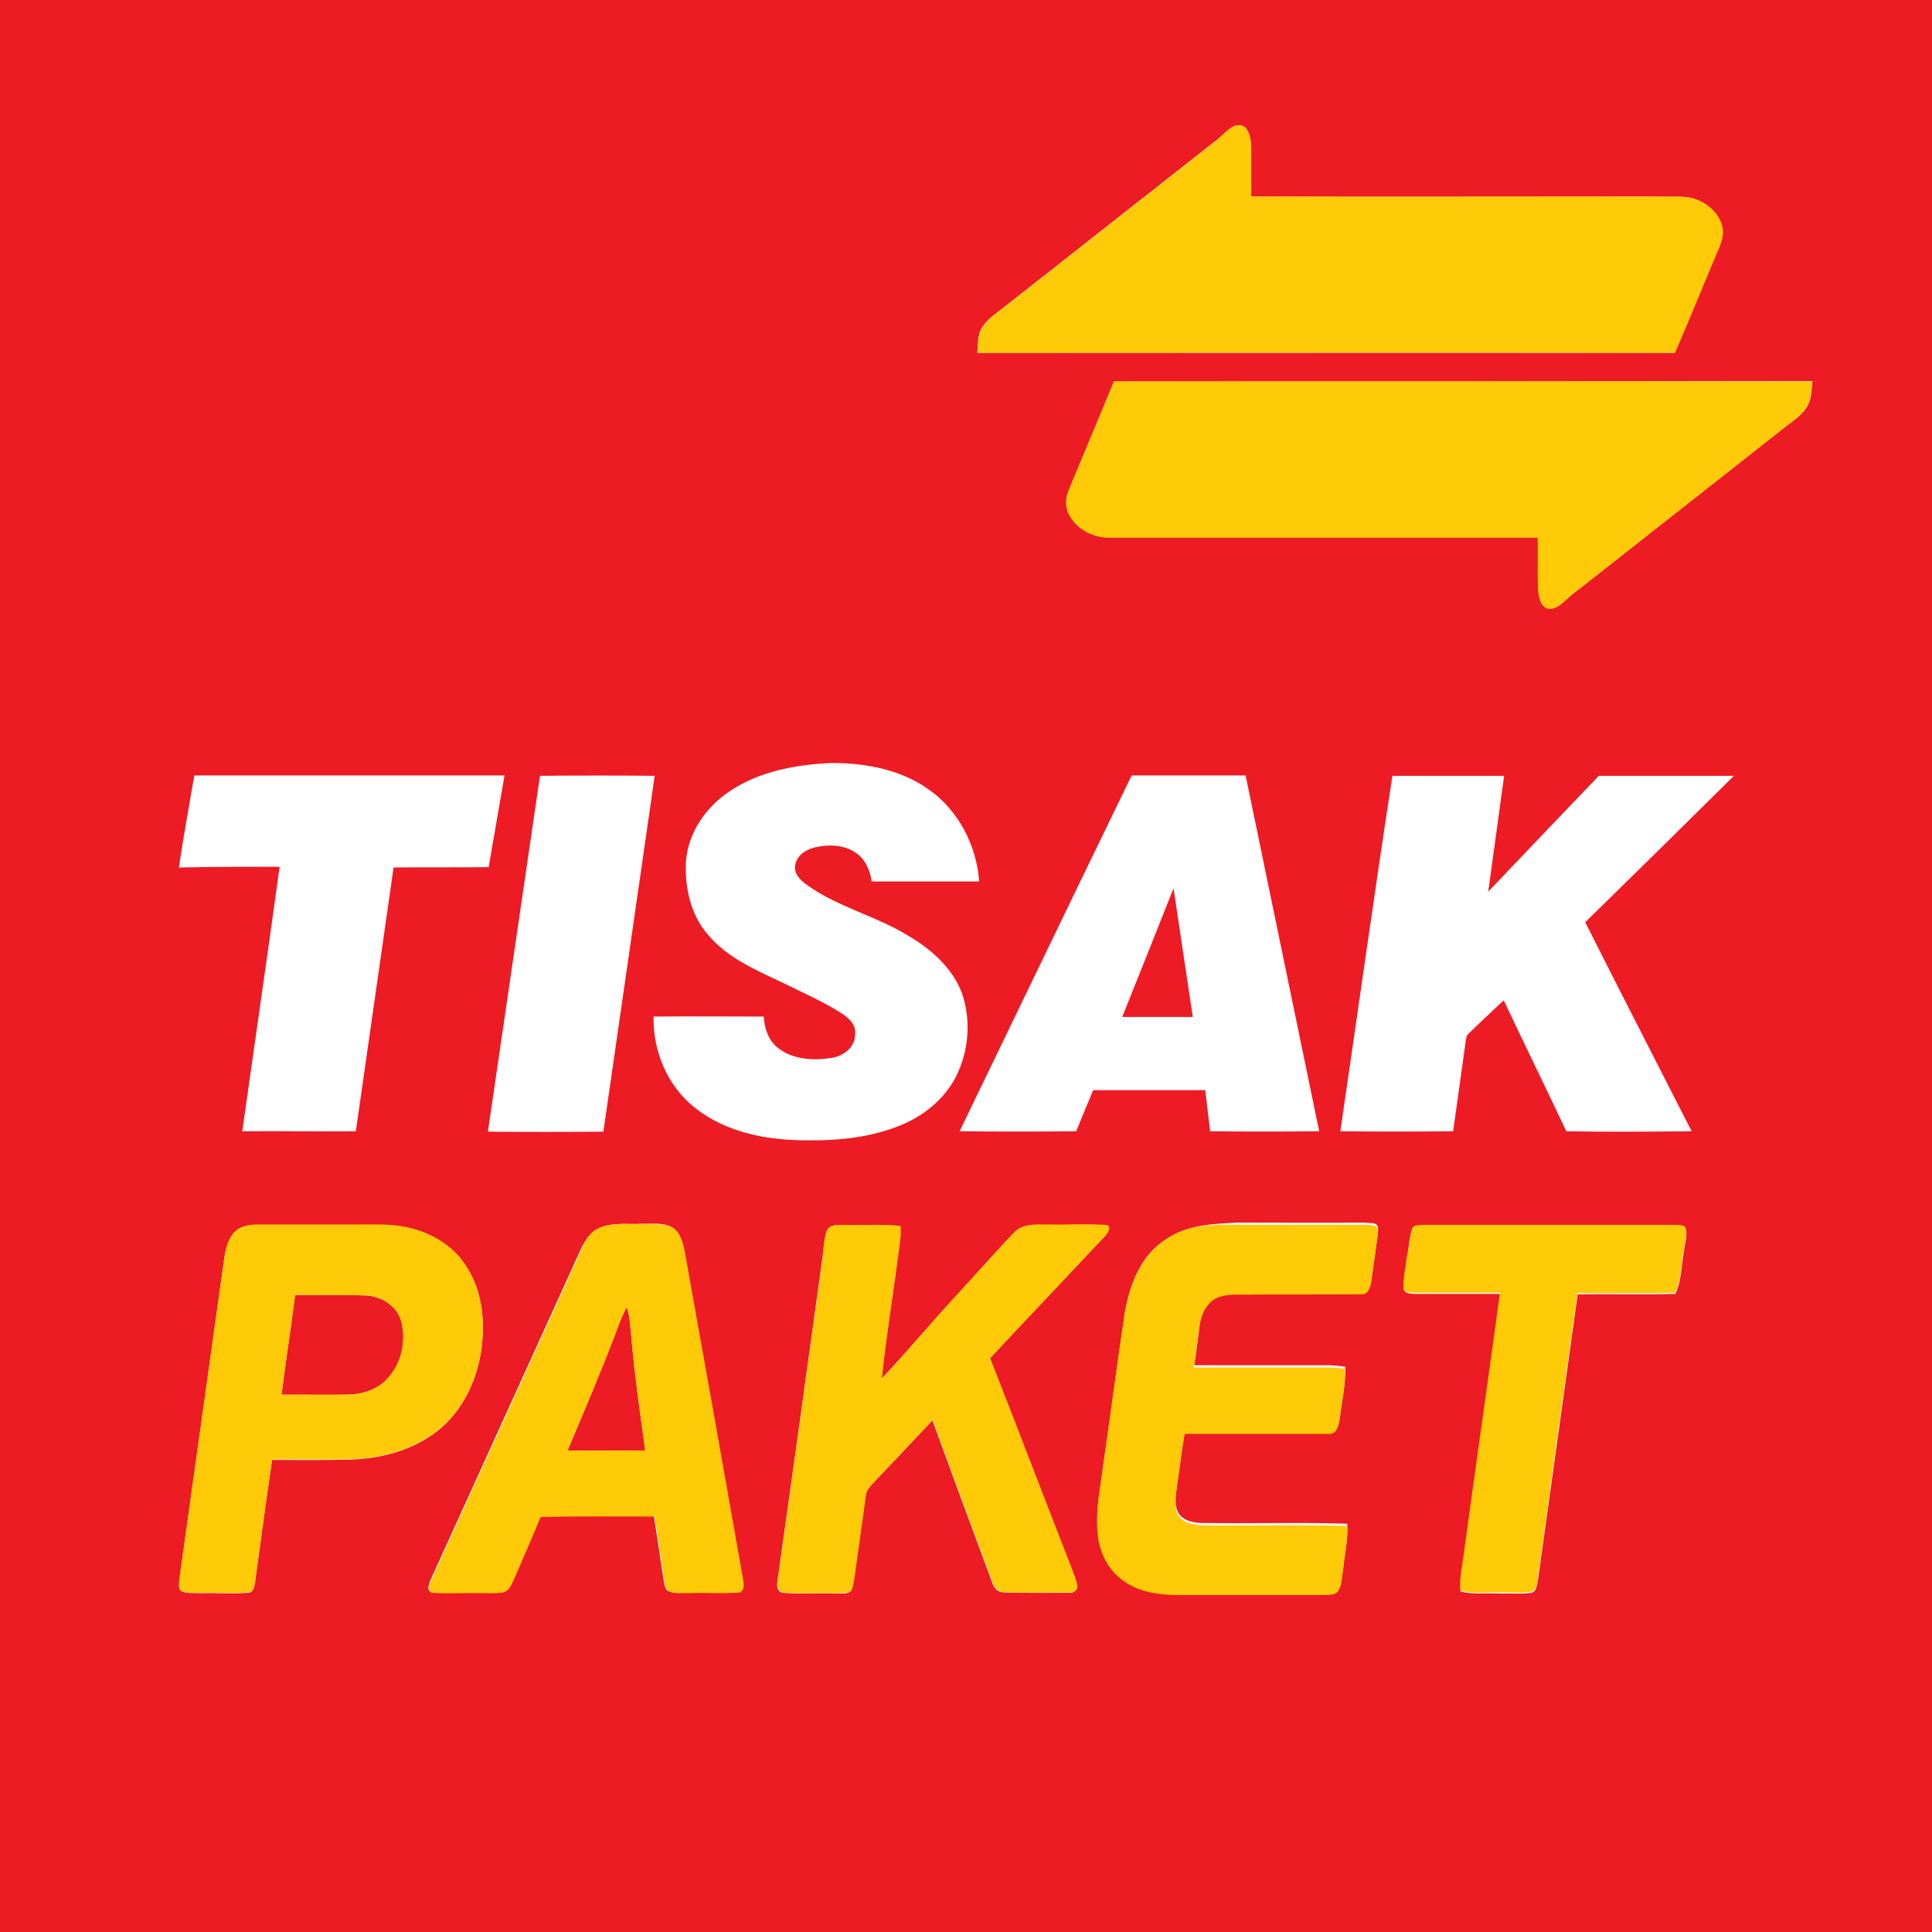 <?xml version="1.0" encoding="utf-8"?>
<!-- Generator: Adobe Illustrator 21.1.0, SVG Export Plug-In . SVG Version: 6.00 Build 0)  -->
<svg version="1.1" id="Layer_1" xmlns="http://www.w3.org/2000/svg" xmlns:xlink="http://www.w3.org/1999/xlink" x="0px" y="0px"
	 viewBox="0 0 512 512" style="enable-background:new 0 0 512 512;" xml:space="preserve">
<style type="text/css">
	.st0{fill:#FFFFFF;}
	.st1{fill:#ED1B24;}
	.st2{fill:#FFCA08;}
</style>
<rect class="st0" width="512" height="512"/>
<g id="_x23_ed1b24ff">
	<path class="st1" d="M0,0h512v512H0V0 M326.5,33.7c-1.5,1-2.8,2.4-4.2,3.5c-18.7,14.7-37.4,29.4-56.1,44.1
		c-2.1,1.7-4.4,3.1-5.9,5.4c-1.3,2-1.1,4.5-1.3,6.8c61.6,0,123.2,0,184.8,0c3.7-8.7,7.3-17.4,11-26.2c1-2.3,2.2-4.8,1.5-7.4
		c-1-3.9-4.6-6.6-8.4-7.5c-2.9-0.5-5.9-0.1-8.9-0.3c-35.8,0-71.7,0.1-107.5,0c0-4.1,0-8.3,0-12.4c0-1.9-0.1-4-1.3-5.6
		C329.4,32.9,327.6,33,326.5,33.7 M295.2,101.1c-3.9,9.6-8,19.1-11.9,28.7c-0.8,1.9-1,4-0.2,5.9c1.7,4.2,6.4,6.6,10.8,6.7
		c37.9,0,75.8,0,113.7,0c0.1,4.7-0.1,9.4,0.1,14c0.2,1.9,0.7,4.6,3,4.9c2.5-0.1,4.1-2.4,6-3.8c18.9-14.9,37.8-29.7,56.7-44.6
		c2.1-1.6,4.4-3.1,5.7-5.5c1-2,1-4.2,1.2-6.4C418.6,101.1,356.9,101.1,295.2,101.1 M193.2,209.8c-6.1,4.1-10.8,10.8-11.4,18.3
		c-0.4,7,1.2,14.4,5.9,19.7c5.4,6.4,13.4,9.6,20.7,13.1c5,2.5,10.1,4.7,14.7,7.7c1.9,1.2,3.9,3.1,3.5,5.6c0,3.5-3.3,5.8-6.5,6.2
		c-4.8,0.7-10.4,0.4-14.3-3c-2.3-2-3.2-5-3.4-8c-9.7,0-19.4-0.1-29.2,0c-0.2,9.2,3.7,18.5,11,24.2c8.3,6.6,19.2,8.6,29.6,8.6
		c8.7,0.1,17.5-0.8,25.6-4.3c6-2.6,11.3-7.1,14.2-13.1c3.1-6.5,3.7-14.2,1.5-21.1c-2.4-6.9-8.1-12-14.2-15.6
		c-8.5-5.3-18.6-7.6-26.8-13.4c-1.7-1.2-3.6-2.8-3.4-5.1c0.2-2.7,2.7-4.4,5.1-5c3.8-0.9,8.2-0.8,11.4,1.7c2.3,1.7,3.4,4.6,3.8,7.3
		c9.5,0,19,0,28.5,0c-0.7-9.5-5.5-18.9-13.4-24.4c-7.4-5.3-16.8-7-25.7-7C211,202.6,201.1,204.4,193.2,209.8 M51.5,205.5
		c-1.4,8.1-2.9,16.3-4.1,24.4c8.9-0.2,17.8-0.2,26.7-0.2c-3.2,23.4-6.6,46.7-9.9,70.1c10-0.1,20,0.1,30.1,0
		c3.3-23.3,6.7-46.6,10-69.9c8.4-0.1,16.8,0,25.2-0.1c1.4-8.1,2.8-16.2,4.2-24.3C106.3,205.5,78.9,205.5,51.5,205.5 M143.1,205.6
		c-4.6,31.4-9.2,62.8-13.8,94.3c10.2,0.1,20.4,0.1,30.6,0c4.5-31.4,9.1-62.8,13.6-94.3C163.4,205.5,153.2,205.5,143.1,205.6
		 M254.3,299.8c10.3,0.1,20.6,0.1,30.9,0c1.5-3.7,3-7.3,4.5-10.9c9.9,0,19.8,0,29.7,0c0.4,3.6,0.9,7.3,1.3,10.9
		c9.6,0.1,19.3,0.1,28.9,0c-6.5-31.4-13-62.9-19.5-94.3c-10.1,0-20.1,0-30.2,0C284.6,237,269.5,268.4,254.3,299.8 M355.2,299.8
		c10,0.1,19.9,0.1,29.9,0c1.1-7.9,2.2-15.8,3.3-23.7c0.1-0.8,0.2-1.8,0.9-2.3c3-2.9,6.1-5.8,9.2-8.7c5.5,11.6,11.1,23.1,16.6,34.7
		c11.1,0.2,22.1,0.1,33.2,0c-9.4-18.5-18.9-36.9-28.2-55.4c13.2-12.9,26.3-25.8,39.4-38.8c-11.9,0-23.8,0-35.8,0
		c-9.8,10.2-19.5,20.4-29.3,30.7c1.4-10.2,2.8-20.4,4.2-30.7c-9.9,0-19.8,0-29.6,0C364.2,236.9,359.8,268.4,355.2,299.8
		 M158.9,325.4c-2.5,1-3.9,3.4-5,5.7c-13.3,29.2-26.5,58.4-39.8,87.6c-0.4,1-1.1,2.7,0.2,3.3c3.9,0.3,7.9,0,11.8,0.1
		c2.4-0.1,4.7,0.2,7.1-0.2c1.5-0.4,2.1-2,2.7-3.2c2.4-5.6,4.9-11.2,7.2-16.8c10.1-0.2,20.2-0.1,30.2-0.1c0.8,5.5,1.7,11,2.5,16.5
		c0.2,1.1,0.3,2.3,1,3.2c1.7,0.9,3.7,0.5,5.6,0.6c4.5-0.1,9.1,0.2,13.6-0.2c1.2-0.8,0.9-2.4,0.7-3.6c-5.2-29-10.4-58.1-15.5-87.1
		c-0.5-2.3-1.1-4.9-3.4-6.1c-2.5-1.2-5.3-0.7-7.9-0.8C166.3,324.5,162.4,323.9,158.9,325.4 M62.5,326.2c-1.9,1.7-2.6,4.4-3,6.8
		c-4,28.4-7.9,56.8-11.9,85.1c-0.1,1.1-0.4,2.4,0.2,3.4c1.5,0.9,3.3,0.6,5,0.7c4.3-0.1,8.7,0.2,13-0.1c1.5-0.1,1.6-1.8,1.8-2.9
		c1.5-10.8,2.9-21.5,4.5-32.3c6.9,0,13.9,0.1,20.8-0.1c7.6-0.2,15.4-2.2,21.7-6.6c7.1-4.9,11.4-13.1,12.8-21.5
		c1.3-7.9,0.6-16.5-4-23.3c-3.6-5.5-9.8-9-16.2-10.2c-3.9-0.8-7.9-0.5-11.8-0.6c-8.9,0-17.8,0-26.7,0
		C66.6,324.5,64.2,324.7,62.5,326.2 M219.1,326.2c-0.8,2.4-0.8,5-1.2,7.5c-3.9,28.3-7.8,56.5-11.8,84.8c-0.2,1.3-0.5,3.3,1.4,3.6
		c4.7,0.4,9.4,0,14.2,0.2c1.2-0.1,2.8,0.3,3.8-0.7c0.5-1,0.6-2,0.8-3.1c1-7.4,2.1-14.8,3.1-22.2c0.1-1.4,1.2-2.3,2-3.3
		c5.3-5.5,10.5-11.1,15.7-16.6c5.2,14.3,10.5,28.6,15.8,42.9c0.4,1.5,1.6,2.8,3.3,2.7c5.7,0.2,11.5,0.1,17.2,0.1
		c1.1,0.2,2.2-0.8,2-1.9c-0.3-1.5-0.9-2.9-1.4-4.3c-7.3-18.6-14.4-37.3-21.7-55.9c10.1-10.9,20.3-21.6,30.5-32.4
		c0.8-0.8,1.8-2.7,0.1-2.9c-5.1-0.3-10.3,0-15.5-0.1c-3,0-6.5-0.3-8.7,2.1c-4.9,5.1-9.6,10.5-14.5,15.8c-7,7.5-13.5,15.4-20.6,22.9
		c1.4-12.6,3.5-25.2,5-37.8c0-0.9,0-1.8,0-2.6c-4.9-0.7-9.8-0.2-14.7-0.3C222.3,324.7,219.9,324.3,219.1,326.2 M308.9,328.5
		c-6.6,4.2-9.5,11.9-10.8,19.3c-2,13.4-3.7,26.9-5.7,40.3c-0.7,5.9-2.1,11.9-1.4,17.8c0.4,4.9,2.7,9.7,6.9,12.5
		c3.9,2.8,8.9,3.6,13.7,3.7c13.2,0,26.5,0,39.7,0c1.2-0.1,2.7,0.1,3.4-1c1-1.7,0.9-3.8,1.3-5.7c0.3-3.9,1.4-7.7,1-11.6
		c-12.9-0.4-25.9,0-38.8-0.2c-2.1-0.1-4.6-0.6-5.9-2.6c-1.2-2.2-0.7-4.7-0.4-7.1c0.7-4.8,1.3-9.7,2.1-14.5c12.7,0.1,25.3,0,38,0
		c2.2,0.3,2.9-2.2,3.1-3.9c0.5-4.4,1.6-8.8,1.4-13.3c-1.5-0.2-3-0.4-4.5-0.4c-11.8,0-23.7,0-35.5,0c0.5-3.5,1-7,1.4-10.6
		c0.3-2.5,1.2-5,3.1-6.8c1.7-1.5,4-1.8,6.1-1.9c11.3-0.1,22.5,0.1,33.8-0.1c1.7,0.2,2.3-1.5,2.5-2.9c0.6-4.1,1.1-8.1,1.7-12.2
		c0-1,0.5-2.5-0.7-3c-0.9-0.3-1.9-0.2-2.9-0.3c-11.1,0.1-22.1,0-33.2,0C321.7,324.3,314.6,324.5,308.9,328.5 M374.2,325.8
		c-0.8,2.5-0.9,5.1-1.3,7.6c-0.3,2.7-1,5.3-0.9,8c0.1,1.6,1.9,1.4,3.1,1.5c7.5,0,15,0,22.5,0c-3,22.8-6.3,45.6-9.5,68.5
		c-0.4,3.5-1.3,6.9-1,10.4c3.4,0.8,7,0.3,10.5,0.5c2.8-0.1,5.5,0.2,8.3-0.2c1.3-0.4,1.3-1.9,1.6-2.9c3.5-25.4,7.1-50.8,10.6-76.2
		c8.6-0.1,17.3,0.1,25.9-0.1c1.7-3.6,1.5-7.6,2.3-11.4c0.1-2,1.1-4.3,0.3-6.2c-0.8-0.4-1.8-0.4-2.7-0.4c-22.3,0-44.7,0-67,0
		C375.9,324.7,374.5,324.6,374.2,325.8z"/>
	<path class="st1" d="M311,235.4c1.7,11.4,3.4,22.7,5.1,34.1c-6.2,0-12.5,0-18.7,0C302,258.1,306.5,246.7,311,235.4z"/>
	<path class="st1" d="M78.2,343.2c6.3,0,12.6-0.1,18.8,0.1c4.1,0.2,8.4,2.9,9.4,7.1c1.4,5.5-0.2,11.9-4.6,15.8
		c-2.7,2.4-6.4,3.4-10,3.4c-5.7,0.1-11.5,0-17.2,0C75.7,360.8,77.1,352,78.2,343.2z"/>
	<path class="st1" d="M163.3,352.9c0.8-2.2,1.6-4.4,2.8-6.5c0.9,2.6,0.9,5.3,1.2,7.9c0.9,10.1,2.3,20.1,3.7,30.1
		c-6.9,0-13.7,0-20.6,0C154.8,374,159.2,363.6,163.3,352.9z"/>
</g>
<g id="_x23_ffca08ff">
	<path class="st2" d="M326.5,33.7c1.2-0.7,3-0.8,3.8,0.4c1.2,1.6,1.3,3.7,1.3,5.6c0,4.1,0,8.3,0,12.4c35.8,0.1,71.7,0,107.5,0
		c2.9,0.1,5.9-0.2,8.9,0.3c3.8,0.9,7.4,3.6,8.4,7.5c0.7,2.6-0.5,5.1-1.5,7.4c-3.7,8.7-7.2,17.5-11,26.2c-61.6-0.1-123.2,0-184.8,0
		c0.1-2.3,0-4.8,1.3-6.8c1.5-2.3,3.8-3.8,5.9-5.4c18.7-14.7,37.4-29.4,56.1-44.1C323.7,36.1,324.9,34.7,326.5,33.7z"/>
	<path class="st2" d="M295.2,101.1c61.7-0.1,123.3,0,185,0c-0.2,2.2-0.2,4.4-1.2,6.4c-1.3,2.4-3.6,3.9-5.7,5.5
		c-18.9,14.9-37.8,29.7-56.7,44.6c-1.9,1.4-3.4,3.7-6,3.8c-2.3-0.3-2.8-3-3-4.9c-0.2-4.7,0-9.4-0.1-14c-37.9,0-75.8,0-113.7,0
		c-4.4,0-9-2.5-10.8-6.7c-0.8-1.9-0.6-4.1,0.2-5.9C287.3,120.2,291.3,110.7,295.2,101.1z"/>
	<path class="st2" d="M158.9,325.4c3.5-1.5,7.5-0.9,11.2-1c2.6,0.1,5.4-0.3,7.9,0.8c2.2,1.2,2.9,3.8,3.4,6.1
		c5.2,29,10.4,58.1,15.5,87.1c0.2,1.2,0.5,2.8-0.7,3.6c-4.5,0.4-9.1,0-13.6,0.2c-1.9-0.1-3.9,0.3-5.6-0.6c-0.7-0.9-0.8-2.1-1-3.2
		c-0.8-5.5-1.6-11-2.5-16.5c-10.1,0-20.2-0.1-30.2,0.1c-2.3,5.6-4.8,11.2-7.2,16.8c-0.6,1.2-1.2,2.8-2.7,3.2
		c-2.3,0.4-4.7,0.1-7.1,0.2c-3.9-0.1-7.9,0.2-11.8-0.1c-1.3-0.7-0.7-2.3-0.2-3.3c13.3-29.2,26.5-58.4,39.8-87.6
		C155,328.8,156.4,326.4,158.9,325.4 M163.3,352.9c-4,10.6-8.5,21.1-12.9,31.5c6.9,0.1,13.7,0,20.6,0c-1.4-10-2.8-20-3.7-30.1
		c-0.3-2.7-0.3-5.4-1.2-7.9C164.9,348.5,164.1,350.7,163.3,352.9z"/>
	<path class="st2" d="M62.5,326.2c1.7-1.5,4.1-1.7,6.2-1.7c8.9,0,17.8,0,26.7,0c3.9,0,7.9-0.2,11.8,0.6c6.4,1.2,12.6,4.6,16.2,10.2
		c4.5,6.8,5.3,15.4,4,23.3c-1.4,8.4-5.7,16.6-12.8,21.5c-6.3,4.4-14,6.4-21.7,6.6c-6.9,0.2-13.9,0-20.8,0.1
		c-1.6,10.8-3,21.5-4.5,32.3c-0.3,1.1-0.3,2.9-1.8,2.9c-4.3,0.3-8.7,0-13,0.1c-1.6-0.1-3.5,0.3-5-0.7c-0.6-1-0.3-2.3-0.2-3.4
		c4-28.4,7.9-56.7,11.9-85.1C59.9,330.5,60.6,327.9,62.5,326.2 M78.2,343.2c-1.1,8.8-2.5,17.6-3.6,26.4c5.7,0,11.5,0,17.2,0
		c3.6,0,7.3-1,10-3.4c4.3-3.9,5.9-10.2,4.6-15.8c-1-4.2-5.2-6.9-9.4-7.1C90.8,343.1,84.5,343.2,78.2,343.2z"/>
	<path class="st2" d="M219.1,326.2c0.8-1.9,3.2-1.5,4.9-1.6c4.9,0.2,9.8-0.3,14.7,0.3c0,0.9,0,1.7,0,2.6c-1.5,12.6-3.7,25.1-5,37.8
		c7.1-7.4,13.5-15.4,20.6-22.9c4.8-5.2,9.5-10.6,14.5-15.8c2.2-2.4,5.7-2.1,8.7-2.1c5.1,0.1,10.3-0.2,15.5,0.1
		c1.8,0.2,0.7,2.1-0.1,2.9c-10.1,10.8-20.3,21.6-30.5,32.4c7.3,18.6,14.4,37.3,21.7,55.9c0.5,1.4,1.1,2.8,1.4,4.3
		c0.3,1.1-0.9,2.1-2,1.9c-5.7,0-11.5,0.2-17.2-0.1c-1.7,0.1-2.9-1.2-3.3-2.7c-5.3-14.3-10.6-28.6-15.8-42.9
		c-5.3,5.5-10.5,11.1-15.7,16.6c-0.9,0.9-1.9,1.9-2,3.3c-1,7.4-2.1,14.8-3.1,22.2c-0.2,1-0.3,2.1-0.8,3.1c-1,0.9-2.5,0.6-3.8,0.7
		c-4.7-0.1-9.5,0.2-14.2-0.2c-1.8-0.2-1.6-2.3-1.4-3.6c3.9-28.3,7.9-56.5,11.8-84.8C218.2,331.2,218.3,328.6,219.1,326.2z"/>
	<path class="st2" d="M308.9,328.5c5.6-4,12.7-4.1,19.3-3.9c11.1,0,22.1,0,33.2,0c1,0,2-0.1,2.9,0.3c1.3,0.5,0.7,2,0.7,3
		c-0.5,4.1-1.1,8.1-1.7,12.2c-0.2,1.3-0.8,3-2.5,2.9c-11.3,0.1-22.5,0-33.8,0.1c-2.2,0.1-4.5,0.4-6.1,1.9c-1.9,1.8-2.7,4.3-3.1,6.8
		c-0.5,3.5-1,7-1.4,10.6c11.8,0,23.7,0,35.5,0c1.5,0,3,0.1,4.5,0.4c0.2,4.5-0.9,8.8-1.4,13.3c-0.2,1.7-0.8,4.2-3.1,3.9
		c-12.7,0-25.3,0-38,0c-0.8,4.8-1.4,9.7-2.1,14.5c-0.3,2.3-0.8,4.9,0.4,7.1c1.2,1.9,3.7,2.4,5.9,2.6c12.9,0.2,25.9-0.2,38.8,0.2
		c0.4,3.9-0.6,7.7-1,11.6c-0.3,1.9-0.2,4-1.3,5.7c-0.8,1.1-2.3,0.9-3.4,1c-13.2,0-26.5,0-39.7,0c-4.7-0.1-9.7-0.8-13.7-3.7
		c-4.1-2.8-6.5-7.6-6.9-12.5c-0.7-6,0.7-11.9,1.4-17.8c1.9-13.4,3.7-26.9,5.7-40.3C299.4,340.4,302.4,332.7,308.9,328.5z"/>
	<path class="st2" d="M374.2,325.8c0.3-1.2,1.7-1.1,2.6-1.2c22.3,0,44.7,0,67,0c0.9,0,1.8,0,2.7,0.4c0.8,2-0.1,4.2-0.3,6.2
		c-0.8,3.8-0.6,7.9-2.3,11.4c-8.6,0.2-17.3,0-25.9,0.1c-3.6,25.4-7.1,50.8-10.6,76.2c-0.2,1.1-0.3,2.6-1.6,2.9
		c-2.7,0.5-5.5,0.1-8.3,0.2c-3.5-0.1-7.1,0.4-10.5-0.5c-0.3-3.5,0.6-7,1-10.4c3.1-22.8,6.4-45.6,9.5-68.5c-7.5,0-15,0-22.5,0
		c-1.1-0.1-3,0.2-3.1-1.5c0-2.7,0.6-5.3,0.9-8C373.4,330.8,373.5,328.2,374.2,325.8z"/>
</g>
</svg>
